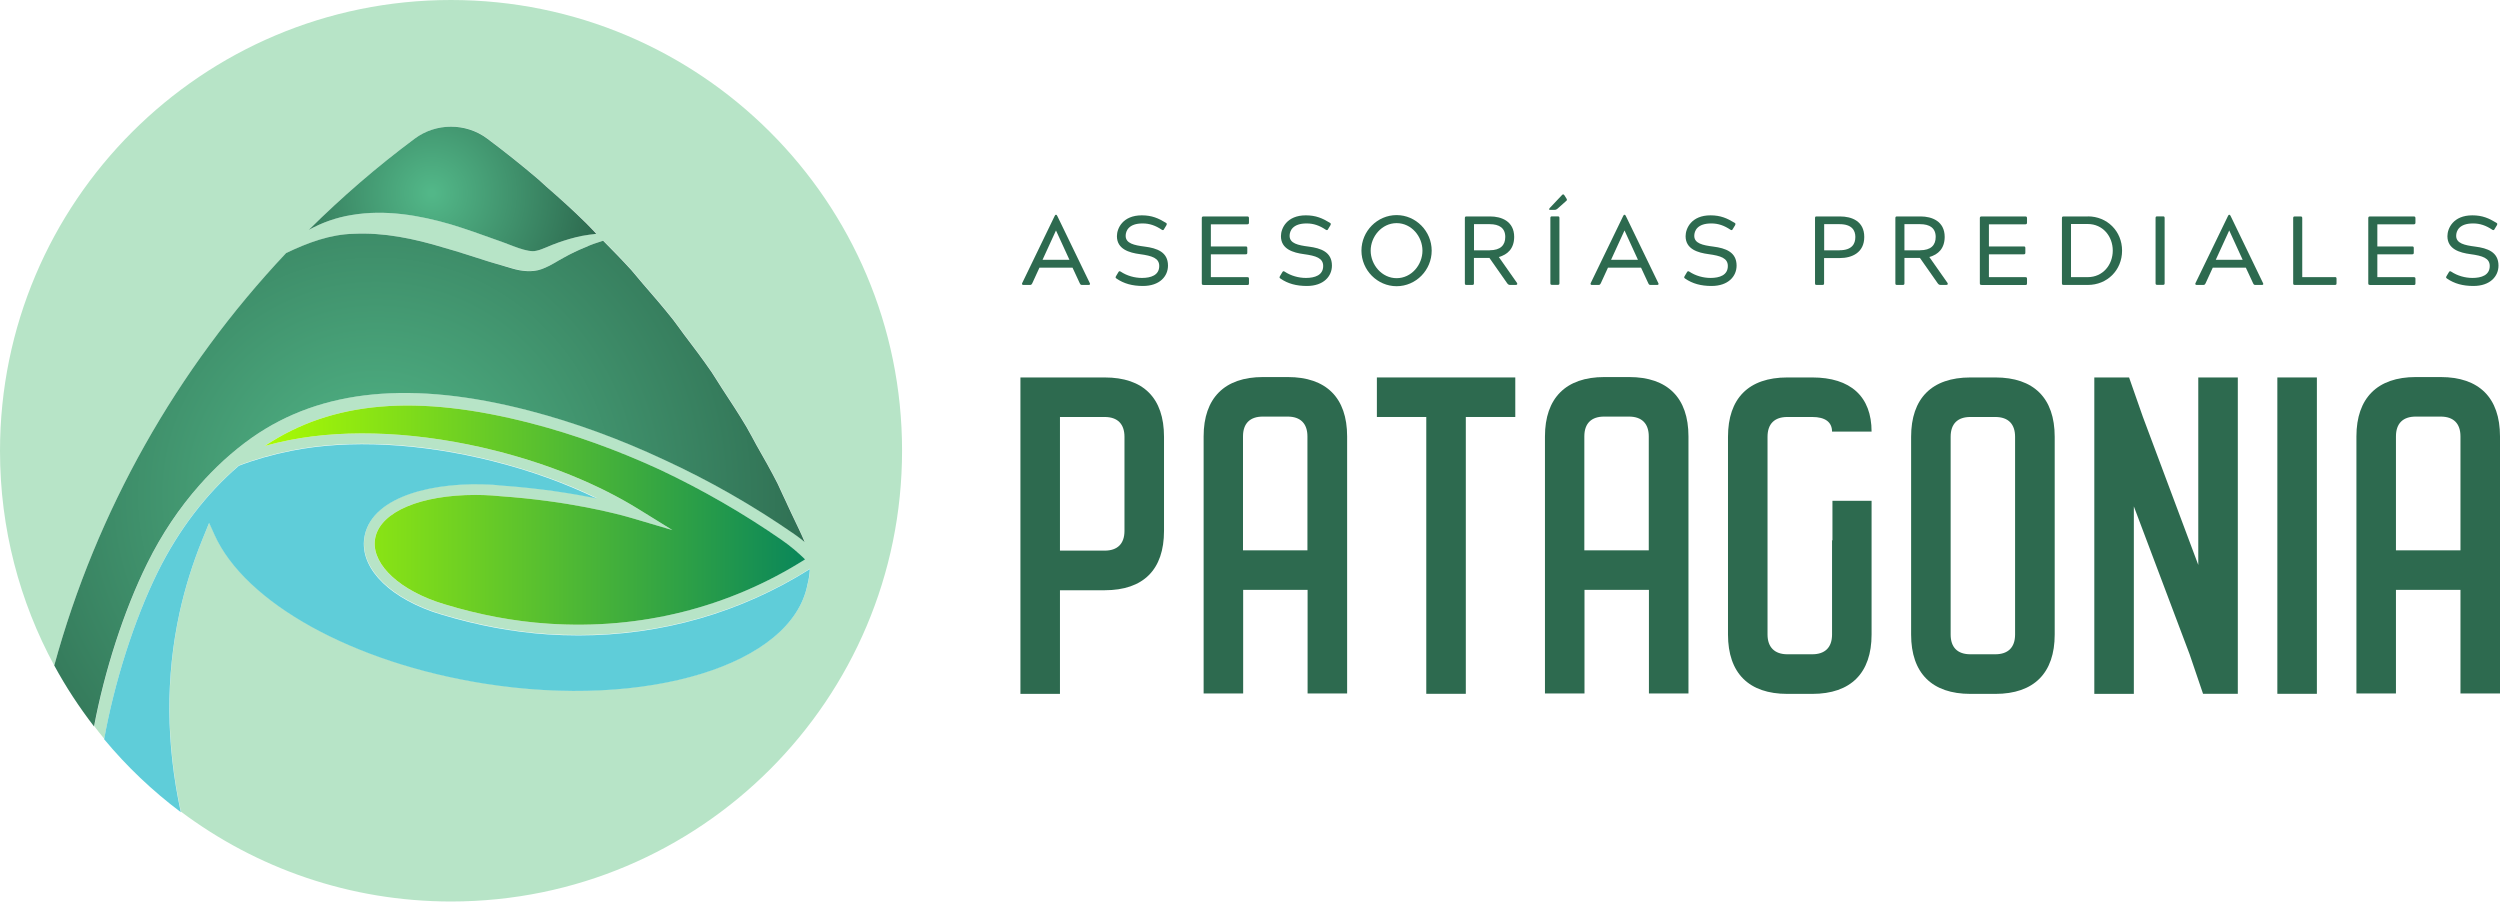 <?xml version="1.0" encoding="utf-8"?>
<!-- Generator: Adobe Illustrator 25.4.1, SVG Export Plug-In . SVG Version: 6.00 Build 0)  -->
<svg version="1.1" id="Capa_1" xmlns="http://www.w3.org/2000/svg" xmlns:xlink="http://www.w3.org/1999/xlink" x="0px" y="0px"
	 viewBox="0 0 314.28 113.38" style="enable-background:new 0 0 314.28 113.38;" xml:space="preserve">
<style type="text/css">
	.st0{fill:#B7E4C7;}
	.st1{fill:#5FCDD9;}
	.st2{fill:url(#SVGID_1_);}
	.st3{fill:url(#SVGID_00000161592977330731301290000017708217595859521697_);}
	.st4{fill:url(#SVGID_00000039118012805980074940000000298461981340276665_);}
	.st5{fill:#2D6A4F;}
	.st6{fill:url(#SVGID_00000149346546637580026480000002448024215888302480_);}
	.st7{fill:url(#SVGID_00000056394242653807731540000009867733527527772350_);}
	.st8{fill:url(#SVGID_00000144309338820722842870000016481541751322609552_);}
	.st9{fill:#52B788;}
	.st10{fill:#AFFF00;}
	.st11{fill:#007F5F;}
	.st12{fill:#FFFFFF;}
	.st13{fill:url(#SVGID_00000032614176276872219870000017493001466573550743_);}
	.st14{fill:url(#SVGID_00000065036282852376164180000008714572416698044592_);}
	.st15{fill:url(#SVGID_00000163046361148210649990000015685138805975178157_);}
</style>
<g>
	<path class="st5" d="M138.87,47.45c4.87,0,7.46,2.58,7.46,7.46v11.83c0,4.87-2.59,7.46-7.46,7.46h-5.62v13.03h-4.97V47.45H138.87z
		 M133.25,52.42v16.8h5.62c1.59,0,2.49-0.84,2.49-2.48V54.91c0-1.59-0.85-2.49-2.49-2.49H133.25z"/>
	<path class="st5" d="M161.89,47.4c4.82,0,7.46,2.59,7.46,7.46v32.32h-4.97V74.15h-8.1v13.03h-4.97V54.86
		c0-4.82,2.63-7.46,7.46-7.46H161.89z M158.75,52.37c-1.59,0-2.49,0.84-2.49,2.49v14.32h8.1V54.86c0-1.59-0.85-2.49-2.49-2.49
		H158.75z"/>
	<path class="st5" d="M190.48,52.42h-6.21v34.8h-4.97v-34.8h-6.21v-4.97h17.4V52.42z"/>
	<path class="st5" d="M204.8,47.4c4.82,0,7.46,2.59,7.46,7.46v32.32h-4.97V74.15h-8.1v13.03h-4.97V54.86c0-4.82,2.63-7.46,7.46-7.46
		H204.8z M201.66,52.37c-1.59,0-2.49,0.84-2.49,2.49v14.32h8.1V54.86c0-1.59-0.85-2.49-2.49-2.49H201.66z"/>
	<path class="st5" d="M227.82,47.45c4.82,0,7.46,2.39,7.46,6.81h-4.97c0-1.19-0.85-1.84-2.49-1.84h-3.13
		c-1.59,0-2.49,0.84-2.49,2.49v24.86c0,1.59,0.89,2.48,2.49,2.48h3.13c1.59,0,2.49-0.84,2.49-2.48V67.93h0.05v-4.97h4.92v16.81
		c0,4.82-2.59,7.46-7.46,7.46h-3.13c-4.82,0-7.46-2.59-7.46-7.46V54.91c0-4.82,2.58-7.46,7.46-7.46H227.82z"/>
	<path class="st5" d="M250.84,47.45c4.82,0,7.46,2.58,7.46,7.46v24.86c0,4.82-2.59,7.46-7.46,7.46h-3.13
		c-4.82,0-7.46-2.59-7.46-7.46V54.91c0-4.82,2.59-7.46,7.46-7.46H250.84z M247.7,52.42c-1.59,0-2.48,0.84-2.48,2.49v24.86
		c0,1.59,0.84,2.48,2.48,2.48h3.13c1.59,0,2.49-0.84,2.49-2.48V54.91c0-1.59-0.84-2.49-2.49-2.49H247.7z"/>
	<path class="st5" d="M281.32,87.22h-4.37l-1.69-4.97l-7.01-18.59v23.57h-4.97V47.45h4.37l1.74,4.97l6.96,18.6V47.45h4.97V87.22z"/>
	<path class="st5" d="M291.26,87.22h-4.97V47.45h4.97V87.22z"/>
	<path class="st5" d="M306.82,47.4c4.82,0,7.46,2.59,7.46,7.46v32.32h-4.97V74.15h-8.11v13.03h-4.97V54.86
		c0-4.82,2.64-7.46,7.46-7.46H306.82z M303.69,52.37c-1.59,0-2.49,0.84-2.49,2.49v14.32h8.11V54.86c0-1.59-0.84-2.49-2.49-2.49
		H303.69z"/>
</g>
<g>
	<path class="st5" d="M137.01,35.61c0.06,0.11,0,0.21-0.14,0.21h-0.85c-0.15,0-0.2-0.05-0.28-0.21l-0.91-1.96h-4.16l-0.9,1.96
		c-0.09,0.16-0.14,0.21-0.28,0.21h-0.86c-0.12,0-0.18-0.1-0.14-0.21l4.07-8.41c0.06-0.12,0.1-0.2,0.17-0.2h0.04
		c0.07,0,0.1,0.07,0.17,0.2L137.01,35.61z M132.75,28.97l-1.69,3.69h3.38l-1.69-3.69H132.75z"/>
	<path class="st5" d="M141.51,29.65c0,0.95,1.06,1.18,2.39,1.35c1.55,0.2,2.93,0.68,2.93,2.39c0,1.33-1.03,2.56-3.15,2.56
		c-1.32,0-2.4-0.29-3.32-0.93c-0.15-0.1-0.14-0.16-0.06-0.31l0.28-0.47c0.09-0.15,0.15-0.19,0.31-0.09
		c0.79,0.53,1.77,0.79,2.67,0.79c1.12,0,2.17-0.34,2.17-1.5c0-0.99-0.89-1.28-2.43-1.49c-1.34-0.18-2.89-0.62-2.89-2.26
		c0-0.99,0.74-2.62,3.13-2.62c1.27,0,2.09,0.37,3.03,0.94c0.15,0.09,0.12,0.17,0.06,0.31l-0.28,0.46c-0.07,0.15-0.15,0.2-0.3,0.1
		c-0.79-0.53-1.54-0.79-2.39-0.79C141.9,28.08,141.51,29.02,141.51,29.65z"/>
	<path class="st5" d="M151.3,35.82c-0.17,0-0.22-0.05-0.22-0.21v-8.18c0-0.16,0.06-0.22,0.22-0.22h5.49c0.16,0,0.22,0.06,0.22,0.22
		v0.55c0,0.16-0.06,0.22-0.22,0.22h-4.57v2.78h4.37c0.16,0,0.21,0.05,0.21,0.21v0.57c0,0.16-0.05,0.21-0.21,0.21h-4.37v2.87h4.57
		c0.17,0,0.22,0.05,0.22,0.21v0.57c0,0.16-0.05,0.21-0.22,0.21H151.3z"/>
	<path class="st5" d="M162.12,29.65c0,0.95,1.06,1.18,2.39,1.35c1.55,0.2,2.93,0.68,2.93,2.39c0,1.33-1.03,2.56-3.15,2.56
		c-1.32,0-2.4-0.29-3.32-0.93c-0.15-0.1-0.14-0.16-0.06-0.31l0.28-0.47c0.09-0.15,0.15-0.19,0.31-0.09
		c0.79,0.53,1.77,0.79,2.67,0.79c1.12,0,2.17-0.34,2.17-1.5c0-0.99-0.89-1.28-2.42-1.49c-1.34-0.18-2.89-0.62-2.89-2.26
		c0-0.99,0.74-2.62,3.13-2.62c1.27,0,2.09,0.37,3.03,0.94c0.15,0.09,0.12,0.17,0.06,0.31l-0.28,0.46c-0.07,0.15-0.15,0.2-0.3,0.1
		c-0.79-0.53-1.54-0.79-2.39-0.79C162.51,28.08,162.12,29.02,162.12,29.65z"/>
	<path class="st5" d="M175.57,27.04c2.42,0,4.41,2.02,4.41,4.47s-1.98,4.47-4.41,4.47c-2.42,0-4.42-2.02-4.42-4.47
		S173.14,27.04,175.57,27.04z M175.57,34.97c1.88,0,3.25-1.69,3.25-3.46c0-1.77-1.37-3.46-3.25-3.46c-1.86,0-3.26,1.69-3.26,3.46
		C172.31,33.28,173.71,34.97,175.57,34.97z"/>
	<path class="st5" d="M188.42,32.31l2.28,3.25c0.11,0.19,0,0.26-0.17,0.26h-0.69c-0.17,0-0.27-0.07-0.37-0.21l-2.23-3.18h-1.95v3.18
		c0,0.17-0.06,0.21-0.22,0.21h-0.71c-0.16,0-0.21-0.04-0.21-0.21v-8.18c0-0.17,0.05-0.22,0.21-0.22h2.97c1.4,0,3.02,0.59,3.02,2.58
		C190.34,31.24,189.54,32,188.42,32.31z M187.27,31.46c1.35,0,1.96-0.63,1.96-1.67c0-1.13-0.76-1.61-1.96-1.61h-1.97v3.29H187.27z"
		/>
	<path class="st5" d="M195.79,26.24c-0.1,0.09-0.21,0.14-0.34,0.14h-0.59c-0.14,0-0.18-0.07-0.02-0.25l1.53-1.62
		c0.1-0.12,0.21-0.09,0.3,0.05l0.27,0.43c0.06,0.12,0.06,0.19-0.06,0.28L195.79,26.24z M194.9,27.42c0-0.17,0.05-0.22,0.22-0.22
		h0.71c0.17,0,0.21,0.06,0.21,0.22v8.18c0,0.16-0.05,0.21-0.21,0.21h-0.71c-0.17,0-0.22-0.05-0.22-0.21V27.42z"/>
	<path class="st5" d="M208.48,35.61c0.06,0.11,0,0.21-0.14,0.21h-0.85c-0.15,0-0.2-0.05-0.28-0.21l-0.91-1.96h-4.16l-0.9,1.96
		c-0.09,0.16-0.14,0.21-0.28,0.21h-0.86c-0.12,0-0.18-0.1-0.14-0.21l4.07-8.41c0.06-0.12,0.1-0.2,0.17-0.2h0.04
		c0.07,0,0.1,0.07,0.17,0.2L208.48,35.61z M204.22,28.97l-1.69,3.69h3.38l-1.69-3.69H204.22z"/>
	<path class="st5" d="M212.99,29.65c0,0.95,1.06,1.18,2.39,1.35c1.55,0.2,2.93,0.68,2.93,2.39c0,1.33-1.03,2.56-3.15,2.56
		c-1.32,0-2.4-0.29-3.32-0.93c-0.15-0.1-0.14-0.16-0.06-0.31l0.28-0.47c0.09-0.15,0.15-0.19,0.31-0.09
		c0.79,0.53,1.77,0.79,2.67,0.79c1.12,0,2.17-0.34,2.17-1.5c0-0.99-0.89-1.28-2.42-1.49c-1.34-0.18-2.89-0.62-2.89-2.26
		c0-0.99,0.74-2.62,3.13-2.62c1.27,0,2.09,0.37,3.03,0.94c0.15,0.09,0.12,0.17,0.06,0.31l-0.28,0.46c-0.07,0.15-0.15,0.2-0.3,0.1
		c-0.79-0.53-1.54-0.79-2.39-0.79C213.37,28.08,212.99,29.02,212.99,29.65z"/>
	<path class="st5" d="M229.31,32.43v3.18c0,0.16-0.05,0.21-0.22,0.21h-0.71c-0.17,0-0.21-0.05-0.21-0.21v-8.18
		c0-0.19,0.05-0.22,0.21-0.22h2.93c1.48,0,3.05,0.59,3.05,2.58s-1.58,2.65-3.05,2.65H229.31z M231.25,31.46
		c1.56,0,1.99-0.8,1.99-1.67c0-0.82-0.43-1.61-1.99-1.61h-1.93v3.29H231.25z"/>
	<path class="st5" d="M242.54,32.31l2.28,3.25c0.11,0.19,0,0.26-0.17,0.26h-0.69c-0.17,0-0.27-0.07-0.37-0.21l-2.23-3.18h-1.95v3.18
		c0,0.17-0.06,0.21-0.22,0.21h-0.71c-0.16,0-0.21-0.04-0.21-0.21v-8.18c0-0.17,0.05-0.22,0.21-0.22h2.97c1.4,0,3.02,0.59,3.02,2.58
		C244.46,31.24,243.66,32,242.54,32.31z M241.38,31.46c1.35,0,1.96-0.63,1.96-1.67c0-1.13-0.76-1.61-1.96-1.61h-1.97v3.29H241.38z"
		/>
	<path class="st5" d="M249.11,35.82c-0.17,0-0.22-0.05-0.22-0.21v-8.18c0-0.16,0.06-0.22,0.22-0.22h5.49c0.16,0,0.22,0.06,0.22,0.22
		v0.55c0,0.16-0.06,0.22-0.22,0.22h-4.57v2.78h4.37c0.16,0,0.21,0.05,0.21,0.21v0.57c0,0.16-0.05,0.21-0.21,0.21h-4.37v2.87h4.57
		c0.17,0,0.22,0.05,0.22,0.21v0.57c0,0.16-0.05,0.21-0.22,0.21H249.11z"/>
	<path class="st5" d="M262.47,27.2c2.42,0,4.3,1.86,4.3,4.31s-1.87,4.31-4.3,4.31h-3.05c-0.15,0-0.21-0.05-0.21-0.21v-8.18
		c0-0.16,0.05-0.22,0.21-0.22H262.47z M260.35,28.17v6.67h2.1c1.92,0,3.15-1.56,3.15-3.34c0-1.77-1.23-3.34-3.15-3.34H260.35z"/>
	<path class="st5" d="M270.98,27.42c0-0.17,0.05-0.22,0.22-0.22h0.71c0.17,0,0.21,0.06,0.21,0.22v8.18c0,0.16-0.05,0.21-0.21,0.21
		h-0.71c-0.17,0-0.22-0.05-0.22-0.21V27.42z"/>
	<path class="st5" d="M284.5,35.61c0.06,0.11,0,0.21-0.13,0.21h-0.85c-0.15,0-0.2-0.05-0.28-0.21l-0.91-1.96h-4.16l-0.9,1.96
		c-0.09,0.16-0.14,0.21-0.28,0.21h-0.86c-0.12,0-0.19-0.1-0.14-0.21l4.07-8.41c0.06-0.12,0.1-0.2,0.17-0.2h0.04
		c0.07,0,0.1,0.07,0.17,0.2L284.5,35.61z M280.24,28.97l-1.69,3.69h3.38l-1.69-3.69H280.24z"/>
	<path class="st5" d="M293.51,34.83c0.17,0,0.22,0.05,0.22,0.21v0.57c0,0.16-0.05,0.21-0.22,0.21h-5.02c-0.16,0-0.21-0.05-0.21-0.21
		v-8.18c0-0.17,0.05-0.22,0.21-0.22h0.71c0.17,0,0.22,0.05,0.22,0.22v7.41H293.51z"/>
	<path class="st5" d="M297.94,35.82c-0.17,0-0.22-0.05-0.22-0.21v-8.18c0-0.16,0.06-0.22,0.22-0.22h5.49c0.16,0,0.22,0.06,0.22,0.22
		v0.55c0,0.16-0.06,0.22-0.22,0.22h-4.57v2.78h4.37c0.16,0,0.21,0.05,0.21,0.21v0.57c0,0.16-0.05,0.21-0.21,0.21h-4.37v2.87h4.57
		c0.17,0,0.22,0.05,0.22,0.21v0.57c0,0.16-0.05,0.21-0.22,0.21H297.94z"/>
	<path class="st5" d="M308.77,29.65c0,0.95,1.06,1.18,2.39,1.35c1.55,0.2,2.93,0.68,2.93,2.39c0,1.33-1.03,2.56-3.15,2.56
		c-1.32,0-2.4-0.29-3.32-0.93c-0.15-0.1-0.14-0.16-0.06-0.31l0.28-0.47c0.09-0.15,0.15-0.19,0.31-0.09
		c0.79,0.53,1.77,0.79,2.67,0.79c1.12,0,2.17-0.34,2.17-1.5c0-0.99-0.89-1.28-2.43-1.49c-1.34-0.18-2.89-0.62-2.89-2.26
		c0-0.99,0.74-2.62,3.13-2.62c1.27,0,2.09,0.37,3.03,0.94c0.15,0.09,0.12,0.17,0.06,0.31l-0.28,0.46c-0.07,0.15-0.15,0.2-0.3,0.1
		c-0.79-0.53-1.54-0.79-2.39-0.79C309.15,28.08,308.77,29.02,308.77,29.65z"/>
</g>
<g>
	<path class="st0" d="M56.69,0C25.38,0,0,25.38,0,56.69c0,9.76,2.47,18.95,6.82,26.97c5.34-19.46,15.37-37.23,29.17-51.85
		c2.78-1.32,5.57-2.34,8.49-2.42c3.79-0.17,7.58,0.6,11.33,1.74c1.89,0.53,3.78,1.17,5.71,1.77l2.94,0.84
		c0.98,0.29,2.42,0.54,3.69,0.06c1.2-0.45,1.98-1.03,2.82-1.47c0.84-0.47,1.72-0.89,2.63-1.26c0.73-0.33,1.49-0.58,2.25-0.83
		c1.2,1.21,2.4,2.41,3.53,3.68c0.48,0.53,0.92,1.1,1.39,1.65c1.31,1.51,2.63,3.02,3.87,4.6c0.46,0.58,0.87,1.2,1.32,1.79
		c1.19,1.58,2.39,3.15,3.51,4.78c0.46,0.67,0.87,1.39,1.32,2.07c1.04,1.59,2.09,3.17,3.06,4.81c0.45,0.76,0.84,1.56,1.28,2.33
		c0.9,1.6,1.82,3.19,2.65,4.83c0.24,0.48,0.45,0.98,0.68,1.47c0.18,0.37,0.34,0.74,0.52,1.11c0,0.01,0.01,0.02,0.01,0.03
		c0.18,0.39,0.36,0.78,0.54,1.16c0.55,1.19,1.14,2.36,1.66,3.57c-0.44-0.36-0.87-0.68-1.29-0.98c-5.2-3.61-10.71-6.75-16.36-9.35
		c-5.56-2.62-11.27-4.71-16.96-6.18c-14.74-3.82-26.13-2.73-34.83,3.35c-1.24,0.87-2.43,1.83-3.57,2.87
		c-0.55,0.5-1.09,1.02-1.61,1.56c-0.49,0.5-0.97,1.02-1.44,1.55c-2.54,2.88-4.78,6.19-6.6,9.87c-2.94,5.95-5.37,13.55-6.68,20.48
		c0.41,0.54,0.83,1.07,1.26,1.59c1.27-7.08,3.76-14.99,6.76-21.06c2.62-5.3,6.11-9.83,10.18-13.32c2-0.77,4.21-1.4,6.61-1.88
		c7.25-1.45,16.24-0.98,25.33,1.31c4.7,1.19,9.13,2.78,13.05,4.69c-3.04-0.63-7.16-1.29-12.14-1.64l-0.39-0.04
		c-0.17-0.02-0.35-0.04-0.54-0.05c-7.21-0.44-15,1.35-16.09,6.32c-0.82,3.72,2.5,7.49,8.46,9.62l0.43,0.14
		c0.26,0.09,0.52,0.17,0.79,0.25c4.49,1.35,8.95,2.19,13.26,2.48c1.32,0.09,2.63,0.13,3.94,0.13c10.44,0,20.38-2.87,29.07-8.34
		c-0.03,0.63-0.11,1.27-0.3,1.93c-1.93,10.12-20.17,15.72-40.68,12.46c-16.44-2.61-30.05-10.14-33.89-18.75l-0.65-1.45l-0.86,2.12
		c-1.21,2.98-2.17,6.05-2.85,9.14c-1.77,8.08-1.72,16.5,0.14,25.09c9.47,7.1,21.23,11.3,33.97,11.3c31.31,0,56.69-25.38,56.69-56.69
		S88,0,56.69,0z M73.14,29.65c-1.02,0.21-2.02,0.51-3.01,0.86c-1,0.34-1.94,0.87-2.67,1c-1.16,0.29-3.15-0.73-5.03-1.36
		c-1.88-0.68-3.8-1.35-5.76-1.96c-3.93-1.14-8.22-1.89-12.45-1.17c-1.89,0.3-3.73,0.95-5.38,1.87c4.14-4.1,8.57-7.94,13.31-11.47
		c2.69-1.99,6.43-2.01,9.1-0.02c2.2,1.64,4.34,3.35,6.42,5.12c0.34,0.29,0.66,0.61,1,0.91c1.72,1.5,3.42,3.02,5.05,4.6
		c0.44,0.43,0.85,0.9,1.28,1.33C74.37,29.45,73.75,29.54,73.14,29.65z M68.89,78.4c-4.21-0.29-8.57-1.1-12.96-2.42
		c-0.25-0.08-0.5-0.16-0.75-0.24l-0.42-0.14c-5.18-1.85-8.23-5.08-7.58-8.05c0.71-3.25,5.76-5.33,12.56-5.33
		c0.69,0,1.4,0.02,2.13,0.07c0.17,0.01,0.32,0.03,0.48,0.04l0.43,0.04c8.7,0.62,14.71,2.18,16.89,2.83l4.85,1.44l-4.3-2.66
		c-5-3.09-11.2-5.62-17.93-7.32c-9.28-2.34-18.48-2.81-25.93-1.33c-1.07,0.21-2.08,0.46-3.08,0.73c8.47-5.65,19.11-6.57,33.47-2.85
		c5.43,1.41,10.87,3.38,16.19,5.83c5.28,2.49,10.44,5.45,15.32,8.85c1.12,0.78,2.05,1.58,2.92,2.43
		C91.64,76.37,80.51,79.19,68.89,78.4z"/>
	<g>
		<path class="st1" d="M22.58,76.99c0.68-3.09,1.64-6.17,2.85-9.14l0.86-2.12l0.65,1.45c3.84,8.61,17.45,16.14,33.89,18.75
			c20.51,3.26,38.75-2.34,40.68-12.46c0.18-0.66,0.26-1.3,0.3-1.93c-8.69,5.47-18.63,8.34-29.07,8.34c-1.31,0-2.62-0.04-3.94-0.13
			c-4.31-0.29-8.77-1.12-13.26-2.48c-0.26-0.08-0.53-0.17-0.79-0.25l-0.43-0.14c-5.96-2.13-9.28-5.9-8.46-9.62
			c1.09-4.97,8.88-6.76,16.09-6.32c0.19,0.01,0.37,0.03,0.54,0.05l0.39,0.04c4.98,0.35,9.09,1.01,12.14,1.64
			c-3.93-1.91-8.35-3.51-13.05-4.69c-9.09-2.29-18.08-2.76-25.33-1.31c-2.4,0.48-4.61,1.11-6.61,1.88
			c-4.07,3.49-7.55,8.02-10.18,13.32c-3,6.07-5.49,13.98-6.76,21.06c2.84,3.42,6.08,6.5,9.64,9.17
			C20.86,93.48,20.81,85.07,22.58,76.99z"/>
	</g>
	<g>
		<linearGradient id="SVGID_1_" gradientUnits="userSpaceOnUse" x1="11.95" y1="64.754" x2="105.369" y2="64.754">
			<stop  offset="0.204" style="stop-color:#AFFF00"/>
			<stop  offset="1" style="stop-color:#007F5F"/>
		</linearGradient>
		<path class="st2" d="M82.95,59.04c-5.32-2.45-10.76-4.42-16.19-5.83c-14.36-3.72-25.01-2.8-33.47,2.85c1-0.27,2.01-0.52,3.08-0.73
			c7.44-1.48,16.65-1.01,25.93,1.33c6.73,1.7,12.93,4.23,17.93,7.32l4.3,2.66l-4.85-1.44c-2.18-0.65-8.2-2.22-16.89-2.83l-0.43-0.04
			c-0.16-0.02-0.31-0.03-0.48-0.04c-0.72-0.05-1.43-0.07-2.13-0.07c-6.81,0-11.85,2.08-12.56,5.33c-0.65,2.96,2.4,6.2,7.58,8.05
			l0.42,0.14c0.25,0.08,0.5,0.17,0.75,0.24c4.39,1.33,8.75,2.14,12.96,2.42c11.63,0.79,22.75-2.03,32.31-8.08
			c-0.87-0.85-1.8-1.65-2.92-2.43C93.39,64.49,88.23,61.53,82.95,59.04z"/>
	</g>
	<g>
		
			<radialGradient id="SVGID_00000036933709105600002550000010053881861832606130_" cx="-237.061" cy="146.893" r="8.334" gradientTransform="matrix(2.526 0 0 2.526 653.075 -346.77)" gradientUnits="userSpaceOnUse">
			<stop  offset="0.017" style="stop-color:#52B788"/>
			<stop  offset="1" style="stop-color:#2D6A4F"/>
		</radialGradient>
		<path style="fill:url(#SVGID_00000036933709105600002550000010053881861832606130_);" d="M68.65,23.44c-0.34-0.3-0.66-0.62-1-0.91
			c-2.08-1.77-4.22-3.48-6.42-5.12c-2.67-1.99-6.42-1.98-9.1,0.02c-4.73,3.52-9.17,7.36-13.31,11.47c1.65-0.92,3.5-1.57,5.38-1.87
			c4.24-0.72,8.52,0.03,12.45,1.17c1.97,0.6,3.88,1.28,5.76,1.96c1.88,0.63,3.87,1.65,5.03,1.36c0.73-0.14,1.67-0.66,2.67-1
			c0.99-0.35,1.99-0.65,3.01-0.86c0.62-0.11,1.23-0.2,1.85-0.27c-0.43-0.44-0.84-0.9-1.28-1.33C72.07,26.46,70.37,24.94,68.65,23.44
			z"/>
	</g>
	<g>
		
			<radialGradient id="SVGID_00000124125361661864871230000012925936655541154995_" cx="-239.833" cy="161.937" r="23.285" gradientTransform="matrix(2.526 0 0 2.526 653.075 -346.77)" gradientUnits="userSpaceOnUse">
			<stop  offset="0.017" style="stop-color:#52B788"/>
			<stop  offset="1" style="stop-color:#2D6A4F"/>
		</radialGradient>
		<path style="fill:url(#SVGID_00000124125361661864871230000012925936655541154995_);" d="M25.1,60.96
			c0.47-0.53,0.95-1.05,1.44-1.55c0.53-0.54,1.06-1.06,1.61-1.56c1.15-1.04,2.33-2,3.57-2.87c8.7-6.08,20.09-7.18,34.83-3.35
			c5.69,1.48,11.39,3.57,16.96,6.18c5.65,2.6,11.16,5.74,16.36,9.35c0.42,0.29,0.85,0.62,1.29,0.98c-0.51-1.21-1.1-2.38-1.66-3.57
			c-0.18-0.39-0.36-0.78-0.54-1.16c0-0.01-0.01-0.02-0.01-0.03c-0.18-0.37-0.34-0.74-0.52-1.11c-0.24-0.48-0.44-0.99-0.68-1.47
			c-0.83-1.64-1.74-3.23-2.65-4.83c-0.43-0.77-0.83-1.57-1.28-2.33c-0.97-1.64-2.02-3.22-3.06-4.81c-0.45-0.68-0.86-1.39-1.32-2.07
			c-1.12-1.63-2.32-3.21-3.51-4.78c-0.45-0.59-0.86-1.21-1.32-1.79c-1.24-1.57-2.55-3.08-3.87-4.6c-0.47-0.54-0.91-1.11-1.39-1.65
			c-1.14-1.26-2.34-2.47-3.53-3.68c-0.77,0.24-1.53,0.49-2.25,0.83c-0.91,0.37-1.79,0.79-2.63,1.26c-0.85,0.44-1.62,1.02-2.82,1.47
			c-1.26,0.48-2.71,0.23-3.69-0.06L61.5,32.9c-1.93-0.6-3.81-1.24-5.71-1.77c-3.75-1.14-7.53-1.92-11.33-1.74
			c-2.92,0.07-5.71,1.09-8.49,2.42C22.19,46.43,12.15,64.2,6.82,83.66c1.46,2.69,3.14,5.25,5,7.66c1.31-6.93,3.74-14.54,6.68-20.48
			C20.32,67.15,22.55,63.84,25.1,60.96z"/>
	</g>
</g>
</svg>
